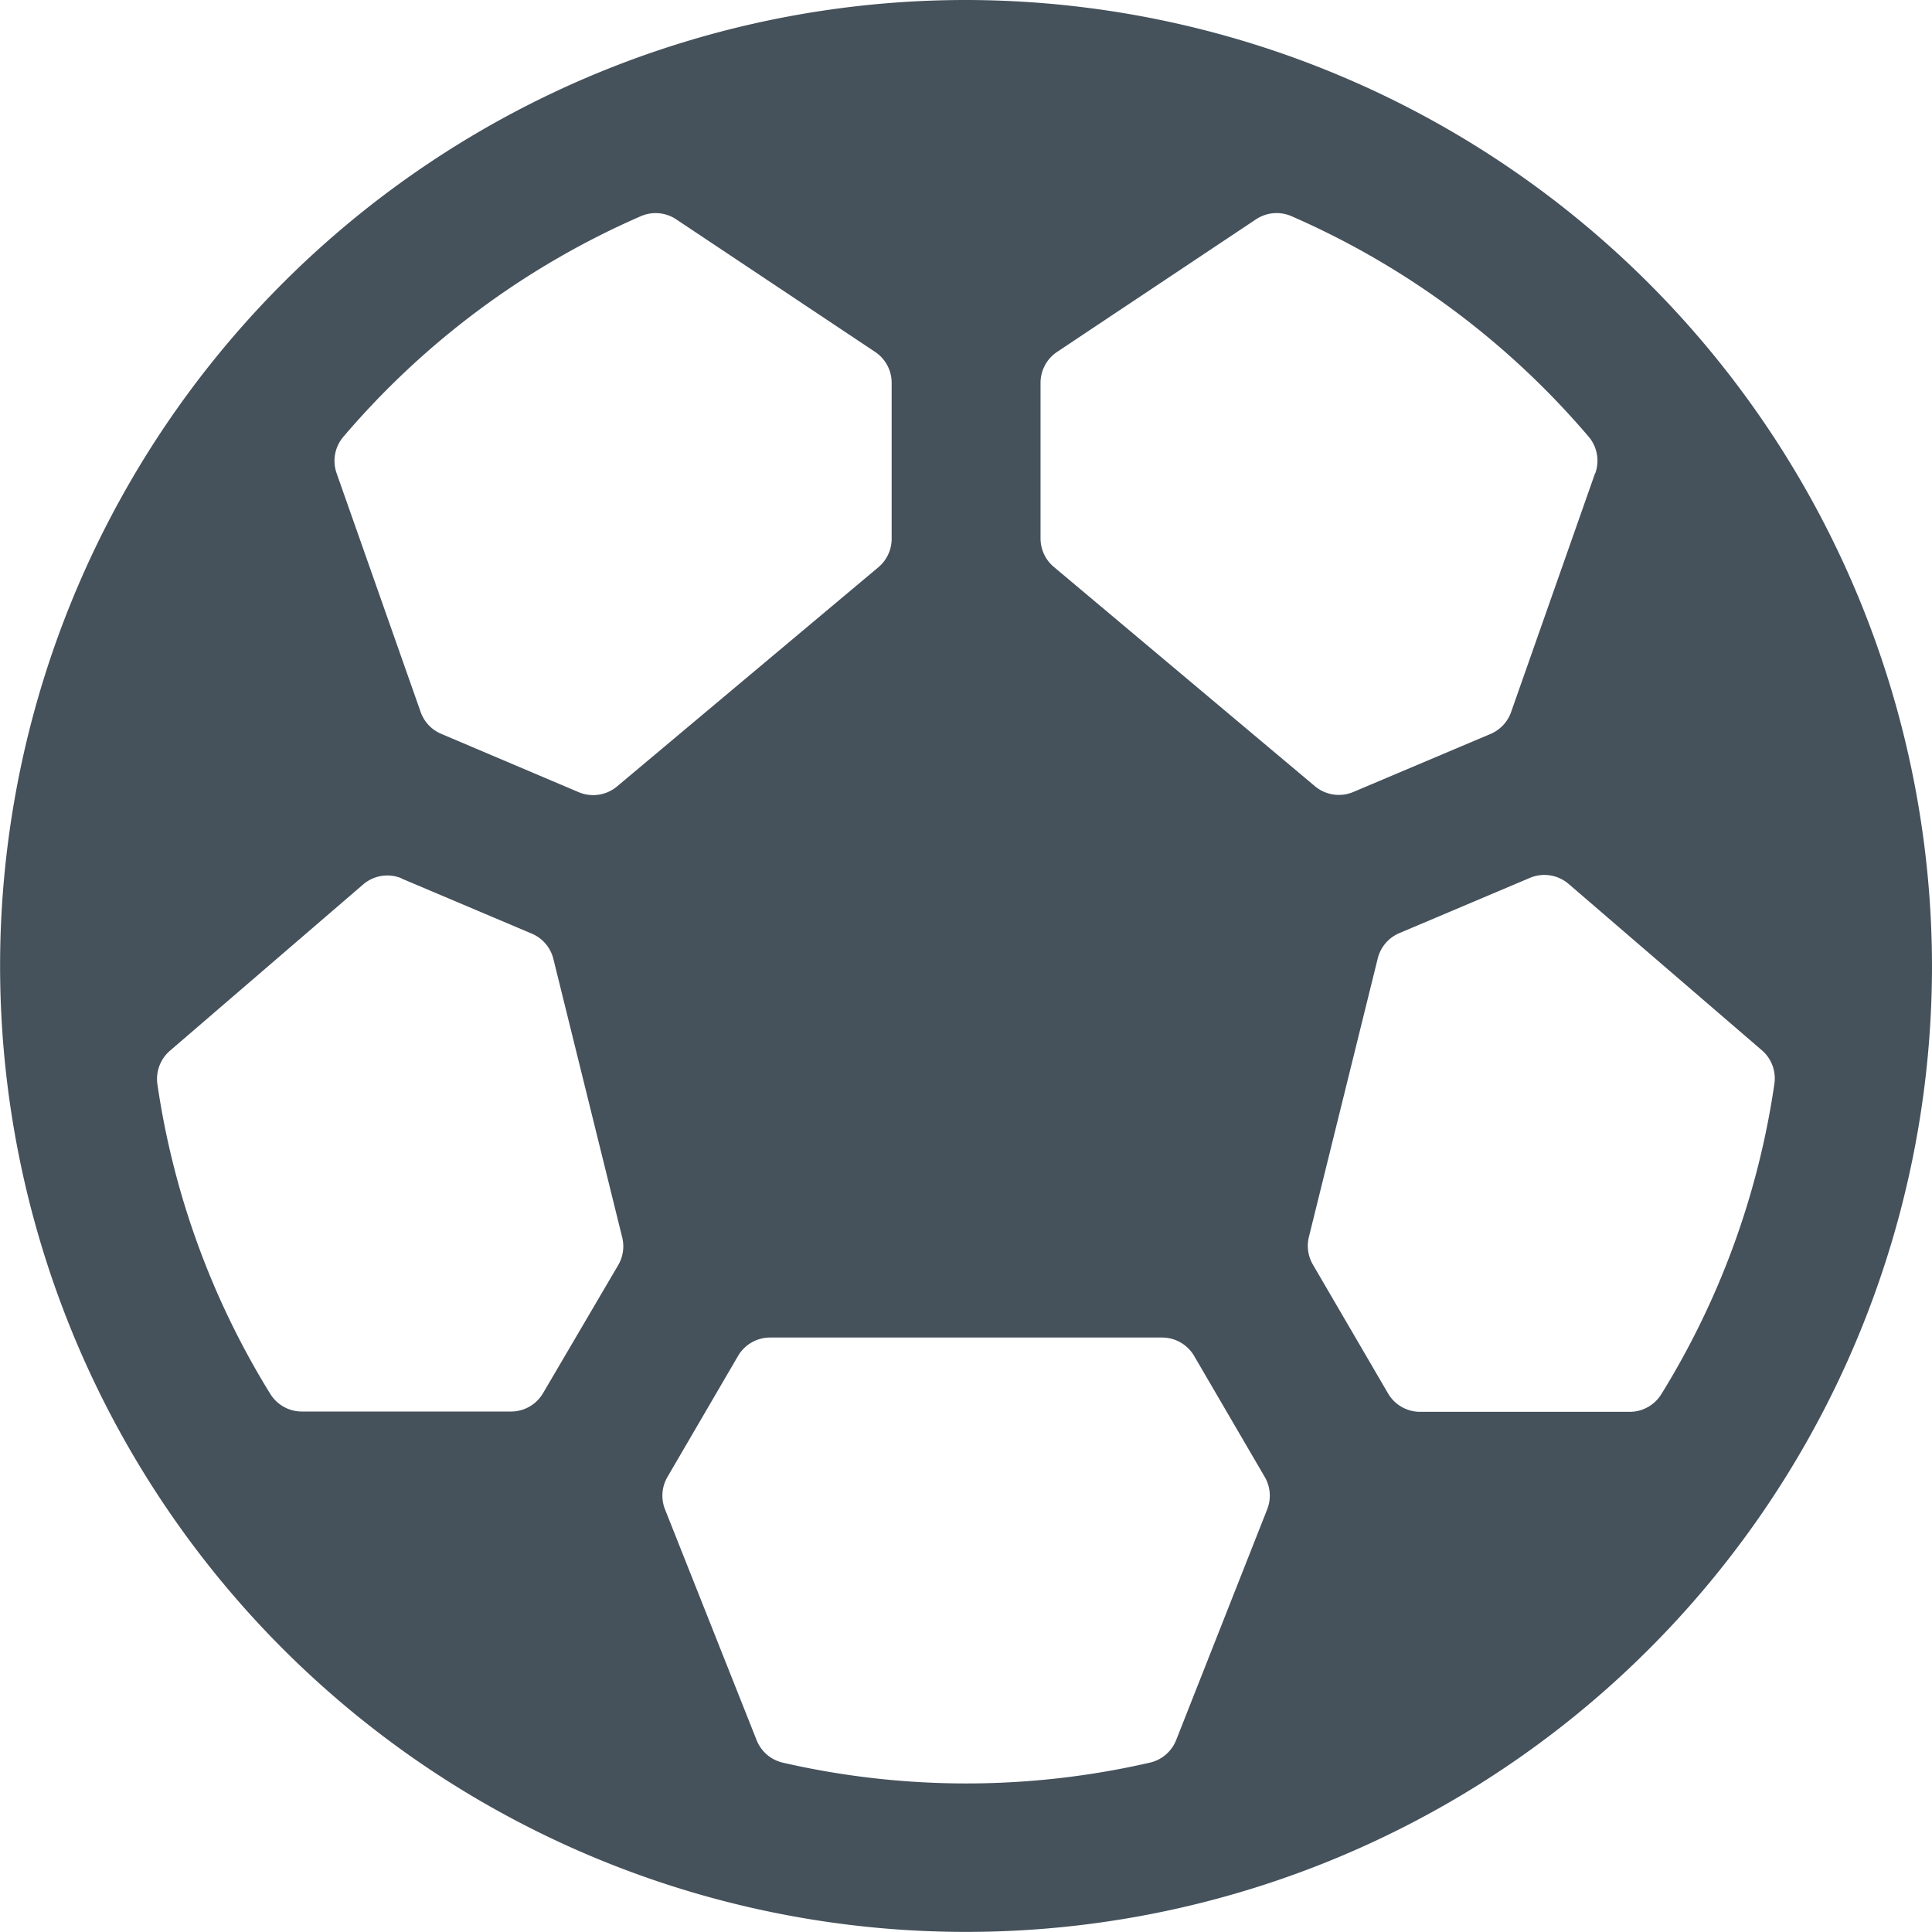 <svg xmlns="http://www.w3.org/2000/svg" width="19.659" height="19.659" viewBox="0 0 19.659 19.659">
  <path id="Icon_ion-football" data-name="Icon ion-football" d="M13.2,3.375A9.829,9.829,0,1,0,23.034,13.2,9.841,9.841,0,0,0,13.2,3.375Zm6.758,14.366H17.825a.378.378,0,0,1-.327-.189l-.763-1.308a.378.378,0,0,1-.041-.284l.7-2.832a.378.378,0,0,1,.22-.258l1.328-.562a.378.378,0,0,1,.394.061l1.967,1.693a.378.378,0,0,1,.127.343,8.258,8.258,0,0,1-1.147,3.151A.378.378,0,0,1,19.962,17.741Zm-12.5-5.428,1.328.562a.378.378,0,0,1,.22.258l.7,2.832a.378.378,0,0,1-.041.284l-.763,1.3a.378.378,0,0,1-.327.189H6.447a.378.378,0,0,1-.322-.18A8.258,8.258,0,0,1,4.977,14.41a.378.378,0,0,1,.127-.343l1.967-1.693a.378.378,0,0,1,.392-.061ZM19.606,8.19l-.854,2.428a.378.378,0,0,1-.207.224l-1.4.592a.378.378,0,0,1-.39-.059L14.1,9.145a.378.378,0,0,1-.137-.288V7.27a.378.378,0,0,1,.168-.314l2.024-1.349a.378.378,0,0,1,.362-.032,8.361,8.361,0,0,1,3.022,2.242.378.378,0,0,1,.069.373Zm-9.35-2.583L12.28,6.956a.378.378,0,0,1,.168.314V8.857a.378.378,0,0,1-.135.29l-2.659,2.23a.378.378,0,0,1-.39.059l-1.4-.594a.378.378,0,0,1-.209-.223L6.8,8.19a.378.378,0,0,1,.071-.373A8.361,8.361,0,0,1,9.9,5.573.378.378,0,0,1,10.256,5.607Zm.818,15.475-.932-2.348a.378.378,0,0,1,.025-.331l.717-1.229a.378.378,0,0,1,.327-.189H15.2a.378.378,0,0,1,.327.189l.717,1.229a.378.378,0,0,1,.025.331l-.926,2.347a.378.378,0,0,1-.269.23,8.345,8.345,0,0,1-3.733,0,.378.378,0,0,1-.267-.229Z" transform="translate(-3.375 -3.375)" fill="#45515b"/>
</svg>
